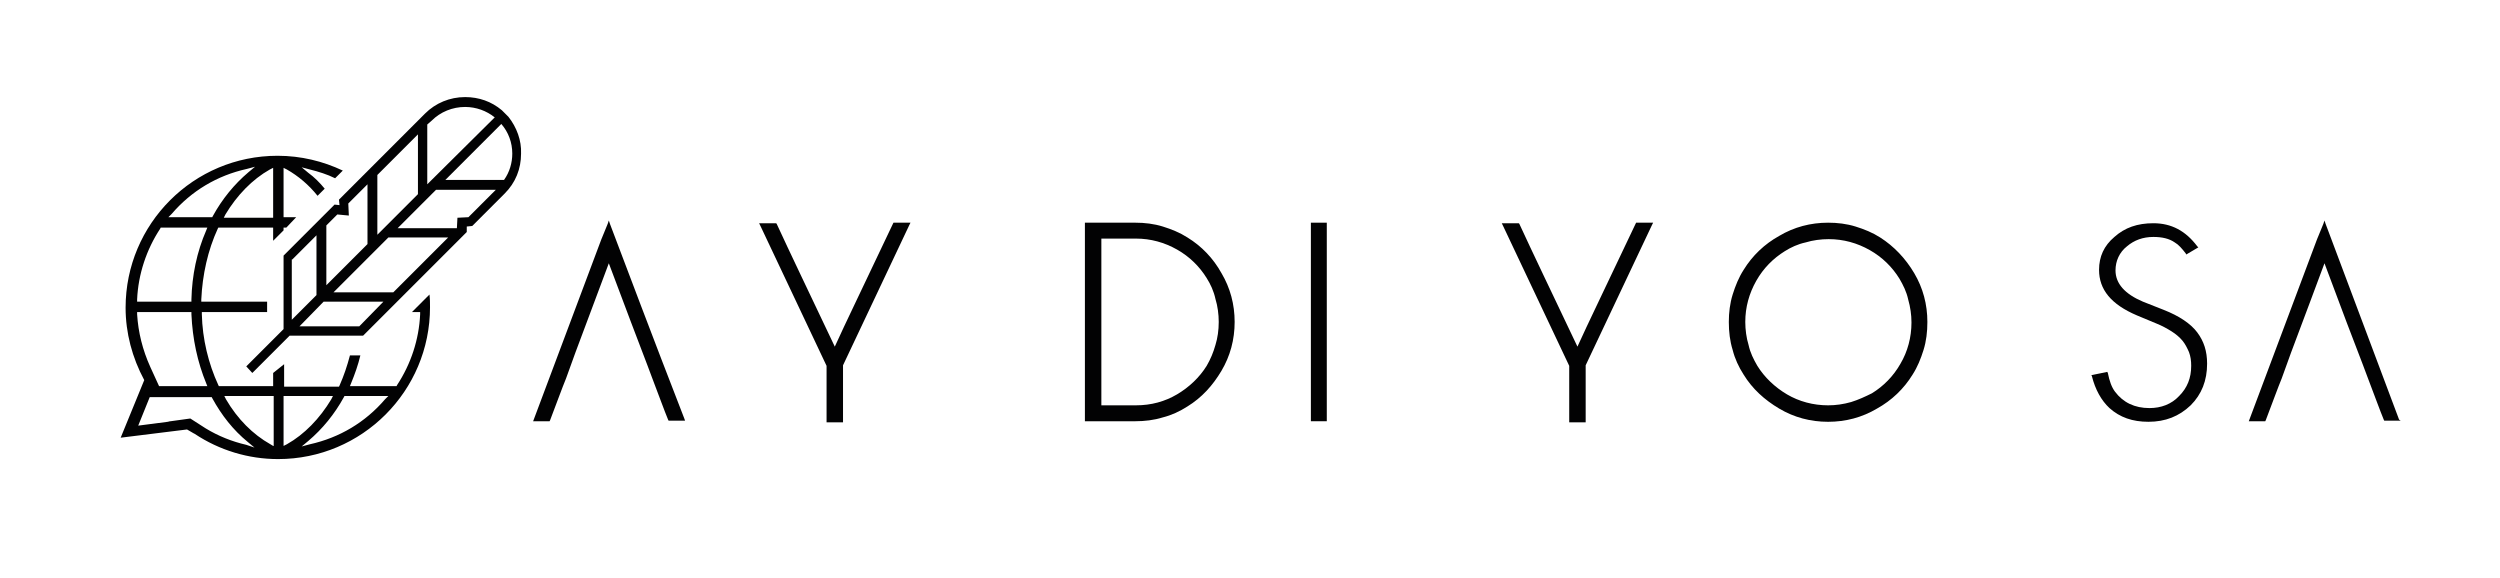 <?xml version="1.0" encoding="utf-8"?>
<!-- Generator: Adobe Illustrator 22.0.1, SVG Export Plug-In . SVG Version: 6.00 Build 0)  -->
<svg version="1.1" id="Calque_1" xmlns="http://www.w3.org/2000/svg" xmlns:xlink="http://www.w3.org/1999/xlink" x="0px" y="0px"
	 viewBox="0 0 455.8 105.4" style="enable-background:new 0 0 455.8 105.4;" xml:space="preserve">
<style type="text/css">
	.st0{fill:#020203;}
</style>
<g>
	<path class="st0" d="M162.8,40.8c-5.2,11-8.8,18.4-10.6,22.4c-4.7-9.9-8.3-17.4-10.6-22.4l-0.1-0.1h-3.1l0.2,0.4
		c5.4,11.4,9.4,19.9,12.1,25.6v10.3h3V66.6c5.4-11.4,9.4-19.9,12.1-25.6l0.2-0.4h-3.1L162.8,40.8z"/>
	<path class="st0" d="M216.5,43.3c-1.4-0.9-2.9-1.5-4.5-2c-1.6-0.5-3.3-0.7-5-0.7h-9.2v36.2h9.2c1.7,0,3.4-0.2,5-0.7
		c1.6-0.4,3.1-1.1,4.5-2c2.6-1.6,4.6-3.8,6.2-6.5c1.6-2.7,2.4-5.7,2.4-8.9c0-3.2-0.8-6.2-2.4-8.9C221.2,47.1,219.1,44.9,216.5,43.3z
		 M222.2,58.7c0,1.5-0.2,2.9-0.6,4.2l0,0c-0.4,1.4-0.9,2.6-1.6,3.8c-1.3,2.1-3.2,3.9-5.4,5.2c-2.2,1.3-4.7,2-7.5,2h-6.3V43.5h6.3
		c2.7,0,5.2,0.7,7.5,2c2.3,1.3,4.1,3.1,5.4,5.2c0.7,1.1,1.3,2.4,1.6,3.8C222,55.8,222.2,57.3,222.2,58.7z"/>
	<rect x="239" y="40.6" class="st0" width="2.9" height="36.2"/>
	<path class="st0" d="M298.2,40.8c-5.2,11-8.8,18.4-10.6,22.4c-4.7-9.9-8.3-17.4-10.6-22.4l-0.1-0.1h-3.1l0.2,0.4
		c5.4,11.4,9.4,19.9,12.1,25.6v10.3h3V66.6c5.4-11.4,9.4-19.9,12.1-25.6l0.2-0.4h-3.1L298.2,40.8z"/>
	<path class="st0" d="M342.8,43.3c-1.4-0.9-2.9-1.5-4.5-2c-1.6-0.5-3.3-0.7-5-0.7c-3.2,0-6.2,0.8-8.9,2.4c-2.7,1.5-4.9,3.6-6.5,6.2
		c-0.9,1.4-1.5,2.9-2,4.5c-0.5,1.6-0.7,3.3-0.7,5c0,1.8,0.2,3.5,0.7,5.1c0.4,1.6,1.1,3.1,2,4.5c1.6,2.6,3.8,4.6,6.5,6.2
		c2.7,1.6,5.7,2.4,8.9,2.4c3.2,0,6.2-0.8,8.9-2.4c2.7-1.5,4.9-3.6,6.5-6.2c0.9-1.4,1.5-2.9,2-4.5c0.5-1.6,0.7-3.3,0.7-5.1
		c0-3.2-0.8-6.2-2.4-8.9C347.4,47.1,345.3,44.9,342.8,43.3z M337.5,73.3c-1.4,0.4-2.8,0.6-4.2,0.6c-2.7,0-5.3-0.7-7.5-2
		c-2.2-1.3-4.1-3.1-5.4-5.2c-0.7-1.2-1.3-2.4-1.6-3.8c-0.4-1.3-0.6-2.8-0.6-4.2c0-2.7,0.7-5.2,2-7.5c1.3-2.3,3.1-4.1,5.2-5.4
		c1.1-0.7,2.4-1.3,3.8-1.6c1.3-0.4,2.8-0.6,4.2-0.6c2.7,0,5.2,0.7,7.5,2c2.3,1.3,4.1,3.1,5.4,5.2c0.7,1.2,1.3,2.4,1.6,3.8
		c0.4,1.4,0.6,2.8,0.6,4.2c0,2.7-0.7,5.3-2,7.5l0,0c-1.3,2.3-3.1,4.1-5.2,5.4C340.1,72.3,338.8,72.9,337.5,73.3z"/>
	<path class="st0" d="M437.4,76.5c-6-15.9-10.4-27.8-13.4-35.7l-0.2-0.6l-0.2,0.6c-0.4,1-0.7,1.7-0.9,2.2l0,0
		c-0.2,0.4-0.3,0.8-0.4,1L410,76.8h3l0.1-0.2c1.3-3.4,2.2-5.9,2.9-7.6l1.7-4.7c2.7-7.2,4.7-12.5,6.1-16.3c3.1,8.3,5.4,14.4,7,18.5
		l0.9,2.4c1.3,3.4,2.2,5.9,2.9,7.6l0.1,0.2h3L437.4,76.5z"/>
	<path class="st0" d="M394.5,56.5l-3.8-1.5c-3.3-1.4-5-3.3-5-5.7c0-1.7,0.7-3.3,2.1-4.4c1.3-1.1,2.9-1.7,4.8-1.7
		c1.6,0,2.9,0.3,3.9,1c0.7,0.4,1.3,1.1,2,2l0.1,0.2l2.2-1.3l-0.2-0.2c-2.1-2.8-4.7-4.2-8-4.2c-2.9,0-5.2,0.8-7.1,2.5
		c-1.9,1.6-2.8,3.6-2.8,6c0,3.6,2.2,6.3,6.9,8.3l3.6,1.5c1,0.4,1.9,0.9,2.7,1.4c0.8,0.5,1.5,1.1,2,1.7c0.5,0.6,0.9,1.4,1.2,2.1
		c0.3,0.8,0.4,1.6,0.4,2.5c0,2.2-0.7,4-2.2,5.5c-1.4,1.5-3.3,2.2-5.4,2.2c-2.7,0-4.8-1-6.3-3c-0.6-0.8-1-1.9-1.3-3.4l-0.1-0.2
		l-2.9,0.6l0.1,0.2c0.6,2.4,1.7,4.4,3.2,5.8c1.9,1.7,4.2,2.5,7.1,2.5c3.1,0,5.6-1,7.7-3c2-2,3-4.5,3-7.6c0-2.3-0.6-4.1-1.8-5.7
		C399.4,59,397.3,57.6,394.5,56.5z"/>
	<path class="st0" d="M111.2,40.8l-0.2-0.6l-0.2,0.6c-0.4,1-0.7,1.7-0.9,2.2l0,0c-0.2,0.4-0.3,0.8-0.4,1L97.2,76.8h3l0.1-0.2
		c1.3-3.4,2.2-5.9,2.9-7.6l1.7-4.7c2.6-7,4.7-12.5,6.1-16.3c3.1,8.2,5.4,14.4,7,18.5l0.9,2.4c1.3,3.4,2.2,5.9,2.9,7.6l0.1,0.2h3
		l-0.1-0.3C118.7,60.7,114.2,48.7,111.2,40.8z"/>
	<path class="st0" d="M75.1,56.9h1.5l0,0.4c-0.2,4.6-1.7,9.1-4.2,12.9l-0.1,0.2h-8.5l0.2-0.5c0.7-1.7,1.3-3.4,1.7-5.1h-1.9
		c-0.5,1.9-1.1,3.7-1.9,5.5l-0.1,0.2h-10v-4.1L49.8,68v2.4h-8.3v0h-1.6l-0.1-0.2c-1.8-3.9-2.9-8.4-3-12.9l0-0.4h11.9V55H36.7l0-0.4
		c0.2-4.5,1.2-9,3-12.9l0.1-0.2h10v2.4l1.9-1.9v-0.5h0.5l1.8-1.9h-2.3v-9l0.6,0.3c2.1,1.2,4,2.8,5.6,4.8l1.3-1.3
		c-0.9-1.1-1.9-2.1-3-2.9l-1.2-1l1.5,0.4c1.6,0.4,3.2,0.9,4.6,1.6l1.4-1.4c-3.6-1.7-7.6-2.7-11.9-2.7c-15.3,0-27.7,12.4-27.7,27.7
		c0,4.6,1.2,9.1,3.4,13.2L22,79.8l12.1-1.5l1.2,0.7l0.2,0.1c4.5,3,9.8,4.6,15.2,4.6c15.3,0,27.7-12.4,27.7-27.7c0-0.8,0-1.5-0.1-2.3
		L75.1,56.9z M49.8,30.6v9.1h-9l0.3-0.6c2.1-3.5,4.9-6.4,8.1-8.2L49.8,30.6z M31.3,39c3.6-4.2,8.3-7,13.7-8.2l1.5-0.4l-1.2,1
		c-2.6,2.2-4.8,4.9-6.5,8l-0.1,0.2h-8L31.3,39z M25,54.6c0.2-4.6,1.7-9.1,4.2-12.9l0.1-0.2h8.5L37.6,42c-1.7,3.9-2.6,8.2-2.7,12.6
		l0,0.4H25L25,54.6z M25,57.3l0-0.4h9.9l0,0.4c0.2,4.5,1.1,8.7,2.7,12.6l0.2,0.5H29l-1.6-3.5l0,0C26,63.8,25.2,60.6,25,57.3z
		 M44.9,81.1c-2.6-0.6-5.1-1.6-7.4-3l-2.8-1.8l-3.6,0.5c0,0,0,0-0.1,0l0,0l-0.4,0.1l-5.4,0.7l2.1-5.2h11.3l0.1,0.2
		c1.7,3.1,3.8,5.8,6.5,8l1.2,1L44.9,81.1z M49.8,81.3L49.3,81c-3.2-1.8-6-4.6-8.1-8.2l-0.3-0.6h0.7h8.3V81.3z M51.7,81.3v-9.1h9
		l-0.3,0.6c-2.1,3.5-4.9,6.4-8.1,8.2L51.7,81.3z M70.2,72.8c-3.6,4.2-8.3,7-13.7,8.2L55,81.4l1.2-1c2.6-2.2,4.8-4.9,6.5-8l0.1-0.2h8
		L70.2,72.8z"/>
	<path class="st0" d="M92.7,21.3l-1.2-1.2l0,0c-1.9-1.6-4.2-2.4-6.7-2.4c-2.8,0-5.4,1.1-7.3,3L61.8,36.4l0.1,1l-0.9-0.1l-9.3,9.3V60
		l-6.8,6.8L46,68l6.8-6.8h13.4l18.9-18.9l0-1l1-0.1l5.9-5.9c2-2,3-4.5,3-7.3C95.1,25.6,94.2,23.2,92.7,21.3L92.7,21.3z M78.7,22
		c1.6-1.6,3.8-2.5,6.1-2.5c2,0,3.9,0.7,5.4,1.9L77.9,33.6l0-10.9L78.7,22z M76.2,24.5l0,10.9l-7.4,7.4l0-10.9L76.2,24.5z M61.5,39.1
		l2.1,0.2l-0.1-2.2l3.5-3.5l0,10.9L59.5,52l0-10.9L61.5,39.1z M53.3,47.3l4.4-4.4l0,10.9l-4.5,4.5V47.3z M65.5,59.5H54.6L59,55
		l10.9,0L65.5,59.5z M71.7,53.3l-10.9,0l10-10l10.9,0L71.7,53.3z M85.4,39.6l-2,0.1l-0.1,1.9l-10.8,0l7-7l10.9,0L85.4,39.6z
		 M93.4,28c0,1.7-0.5,3.4-1.5,4.8l-10.7,0l10.2-10.2C92.7,24.1,93.4,26,93.4,28z"/>
</g>
</svg>
